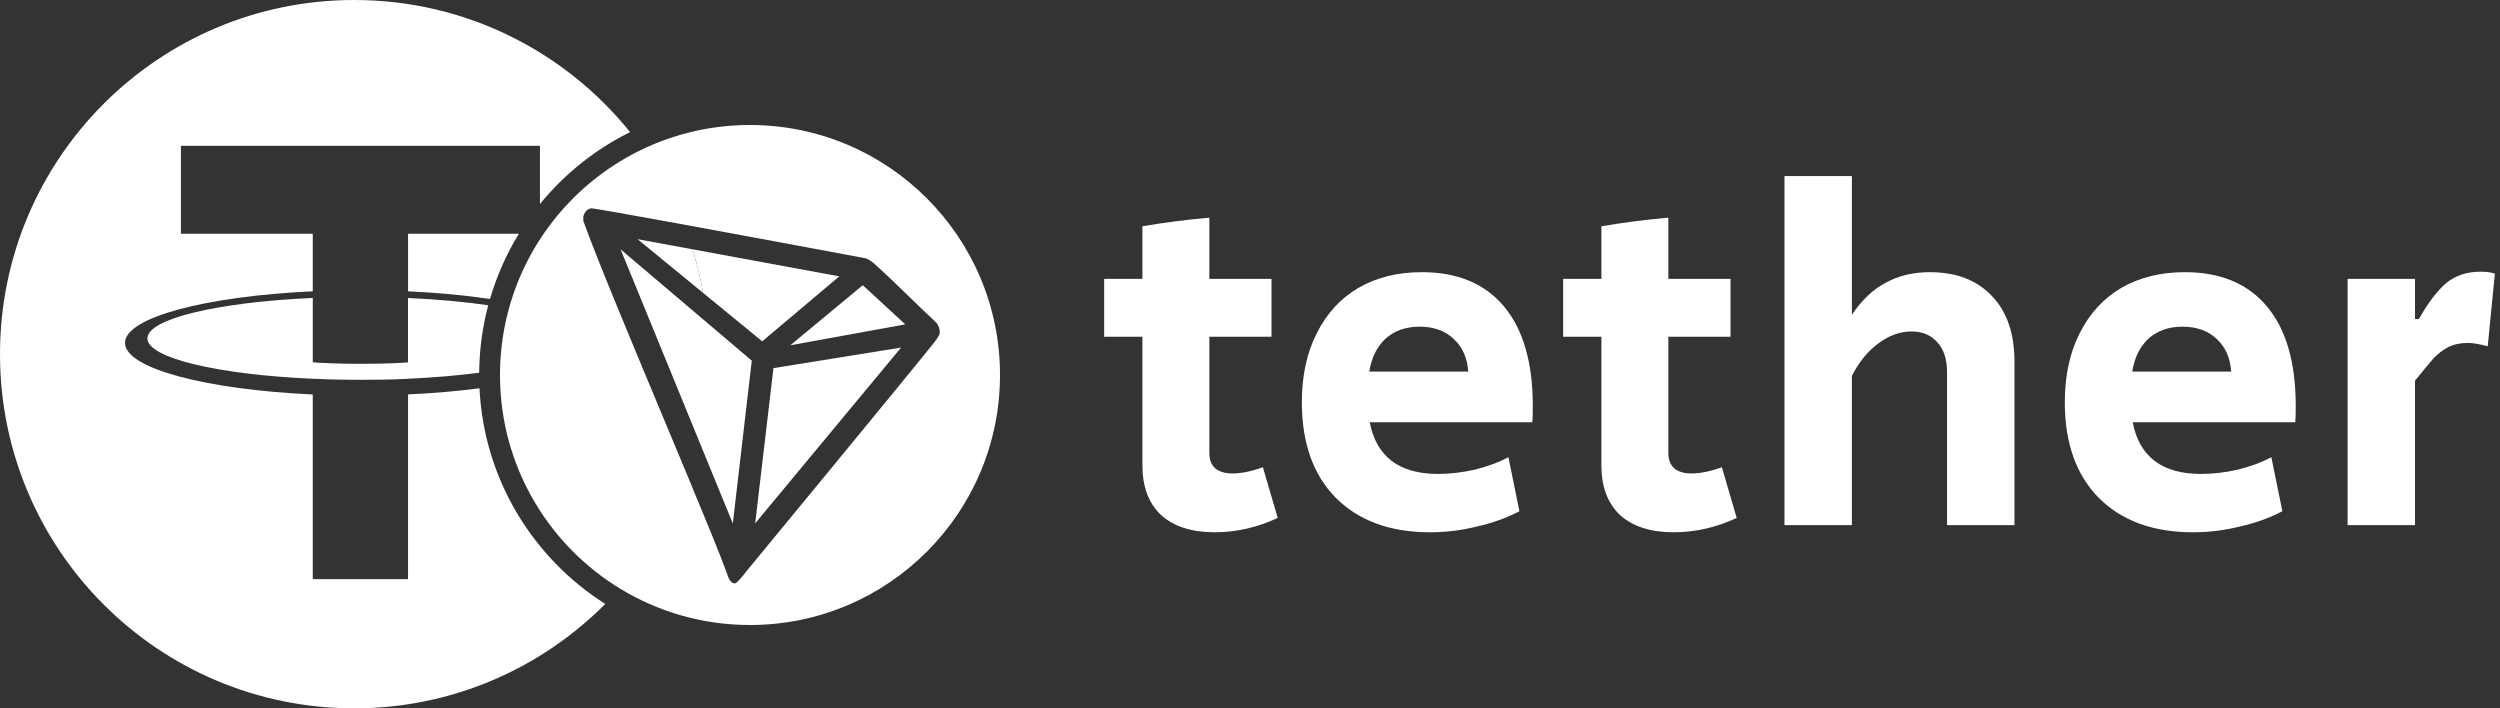 <svg width="120" height="34" viewBox="0 0 120 34" fill="none" xmlns="http://www.w3.org/2000/svg">
<rect x="0" y="0" width="120" height="34" fill="#333333" stroke="none"/>
<path fill-rule="evenodd" clip-rule="evenodd" d="M19.587 13.984V13.983L19.586 13.983L19.587 13.984Z" fill="url(#paint0_linear_1015_9727)"/>
<path d="M0 17C0 26.389 7.611 34 17 34C21.71 34 25.973 32.084 29.052 28.989C25.582 26.791 23.225 22.995 23.015 18.636C21.968 18.774 20.814 18.876 19.586 18.932V27.799H15.012V18.935C9.868 18.698 6 17.68 6 16.459C6 15.238 9.868 14.219 15.012 13.983V11.218H8.684V7H25.917V9.794C27.089 8.355 28.564 7.172 30.244 6.341C27.128 2.474 22.353 0 17 0C7.611 0 0 7.611 0 17Z" fill="url(#paint1_linear_1015_9727)"/>
<path d="M17.317 18.23C18.796 18.23 19.459 18.19 19.587 18.18L19.583 18.179C20.823 18.124 21.978 18.025 23 17.891C23.01 16.772 23.16 15.687 23.435 14.653C22.309 14.488 21.002 14.367 19.583 14.304V17.393C19.456 17.405 18.749 17.464 17.338 17.464C16.162 17.464 15.31 17.414 15.013 17.392V14.301C10.468 14.505 7.076 15.295 7.076 16.242C7.076 17.189 10.468 17.98 15.013 18.18C15.306 18.194 16.141 18.23 17.317 18.23Z" fill="url(#paint2_linear_1015_9727)"/>
<path d="M19.587 11.218V13.983C21.015 14.049 22.345 14.175 23.52 14.35C23.845 13.237 24.314 12.185 24.907 11.218H19.587Z" fill="url(#paint3_linear_1015_9727)"/>
<path d="M36.586 16.384L40.285 13.265L33.242 11.967C33.453 12.646 33.622 13.344 33.746 14.057L36.586 16.384Z" fill="url(#paint4_linear_1015_9727)"/>
<path d="M41.413 13.69L37.936 16.573L43.452 15.569L41.413 13.69Z" fill="url(#paint5_linear_1015_9727)"/>
<path d="M43.252 16.683L37.126 17.67L36.249 25.12L43.252 16.683Z" fill="url(#paint6_linear_1015_9727)"/>
<path d="M33.242 11.967L30.602 11.48L33.746 14.057C33.622 13.344 33.453 12.646 33.242 11.967Z" fill="url(#paint7_linear_1015_9727)"/>
<path d="M58.301 25.549C57.2 25.549 56.343 25.273 55.731 24.723C55.134 24.157 54.836 23.361 54.836 22.336V16.162H53V13.385H54.836V10.861C55.922 10.677 56.993 10.54 58.049 10.448V13.385H61.032V16.162H58.049V21.739C58.049 22.061 58.141 22.305 58.324 22.474C58.523 22.642 58.799 22.726 59.151 22.726C59.579 22.726 60.069 22.627 60.619 22.428L61.331 24.86C60.352 25.319 59.342 25.549 58.301 25.549Z" fill="url(#paint8_linear_1015_9727)"/>
<path d="M68.64 25.549C66.728 25.549 65.221 24.998 64.119 23.896C63.033 22.795 62.489 21.265 62.489 19.306C62.489 18.037 62.727 16.935 63.201 16.002C63.675 15.053 64.341 14.326 65.198 13.821C66.07 13.316 67.087 13.064 68.25 13.064C69.963 13.064 71.279 13.615 72.197 14.716C73.115 15.818 73.574 17.409 73.574 19.49C73.574 19.842 73.567 20.102 73.551 20.27H65.748C65.901 21.081 66.253 21.701 66.804 22.129C67.355 22.542 68.097 22.749 69.03 22.749C69.596 22.749 70.185 22.68 70.797 22.542C71.409 22.389 71.945 22.191 72.404 21.946L72.932 24.539C72.32 24.86 71.639 25.105 70.889 25.273C70.155 25.457 69.405 25.549 68.64 25.549ZM70.476 17.838C70.43 17.18 70.201 16.66 69.788 16.277C69.374 15.879 68.824 15.68 68.135 15.68C67.477 15.68 66.934 15.872 66.506 16.254C66.093 16.637 65.832 17.165 65.725 17.838H70.476Z" fill="url(#paint9_linear_1015_9727)"/>
<path d="M80.333 25.549C79.231 25.549 78.374 25.273 77.762 24.723C77.165 24.157 76.867 23.361 76.867 22.336V16.162H75.031V13.385H76.867V10.861C77.953 10.677 79.024 10.54 80.08 10.448V13.385H83.064V16.162H80.08V21.739C80.08 22.061 80.172 22.305 80.356 22.474C80.554 22.642 80.83 22.726 81.182 22.726C81.61 22.726 82.1 22.627 82.65 22.428L83.362 24.86C82.383 25.319 81.373 25.549 80.333 25.549Z" fill="url(#paint10_linear_1015_9727)"/>
<path d="M85.655 8.451H88.891V15.107C89.365 14.403 89.908 13.89 90.52 13.569C91.132 13.232 91.836 13.064 92.631 13.064C93.901 13.064 94.896 13.447 95.615 14.212C96.334 14.961 96.694 16.009 96.694 17.356V25.205H93.458V17.861C93.458 17.249 93.305 16.774 92.999 16.438C92.693 16.086 92.279 15.91 91.759 15.91C91.193 15.91 90.65 16.109 90.13 16.507C89.625 16.889 89.212 17.402 88.891 18.044V25.205H85.655V8.451Z" fill="url(#paint11_linear_1015_9727)"/>
<path d="M105.261 25.549C103.349 25.549 101.842 24.998 100.74 23.896C99.654 22.795 99.111 21.265 99.111 19.306C99.111 18.037 99.348 16.935 99.822 16.002C100.297 15.053 100.962 14.326 101.819 13.821C102.691 13.316 103.709 13.064 104.871 13.064C106.585 13.064 107.901 13.615 108.819 14.716C109.737 15.818 110.196 17.409 110.196 19.49C110.196 19.842 110.188 20.102 110.173 20.27H102.37C102.523 21.081 102.875 21.701 103.425 22.129C103.976 22.542 104.718 22.749 105.652 22.749C106.218 22.749 106.807 22.68 107.419 22.542C108.031 22.389 108.566 22.191 109.025 21.946L109.553 24.539C108.941 24.86 108.26 25.105 107.511 25.273C106.776 25.457 106.026 25.549 105.261 25.549ZM107.097 17.838C107.052 17.18 106.822 16.66 106.409 16.277C105.996 15.879 105.445 15.68 104.757 15.68C104.099 15.68 103.556 15.872 103.127 16.254C102.714 16.637 102.454 17.165 102.347 17.838H107.097Z" fill="url(#paint12_linear_1015_9727)"/>
<path d="M112.685 13.385H115.921V15.313H116.105C116.548 14.533 116.985 13.959 117.413 13.592C117.857 13.225 118.407 13.041 119.065 13.041C119.341 13.041 119.57 13.072 119.754 13.133L119.41 16.621C119.012 16.514 118.69 16.461 118.446 16.461C118.094 16.461 117.78 16.529 117.505 16.667C117.245 16.805 117.007 16.988 116.793 17.218C116.594 17.448 116.304 17.799 115.921 18.274V25.205H112.685V13.385Z" fill="url(#paint13_linear_1015_9727)"/>
<path fill-rule="evenodd" clip-rule="evenodd" d="M30.86 7.154C27.831 8.592 25.5 11.261 24.514 14.515C24.483 14.616 24.454 14.717 24.426 14.819C24.17 15.752 24.024 16.731 24.003 17.741C24.001 17.827 24 17.913 24 18C24 18.164 24.003 18.327 24.01 18.489C24.175 22.622 26.431 26.217 29.749 28.245C31.57 29.358 33.71 30 36 30C42.627 30 48 24.627 48 18C48 11.373 42.627 6 36 6C34.161 6 32.418 6.414 30.86 7.154ZM28.377 10C28.319 10.008 28.263 10.03 28.214 10.062L28.16 10.104C28.095 10.171 28.044 10.252 28.014 10.341L28 10.377V10.608C28.651 12.42 30.341 16.466 31.902 20.203C32.276 21.098 32.642 21.975 32.985 22.799C33.853 24.885 34.57 26.633 34.877 27.477C34.933 27.651 35.04 27.983 35.239 28H35.284C35.391 28 35.847 27.398 35.847 27.398C35.847 27.398 43.992 17.521 44.816 16.469C44.922 16.339 45.017 16.2 45.097 16.053C45.139 15.818 45.054 15.579 44.875 15.423C44.524 15.099 44.117 14.704 43.693 14.292L43.692 14.291C43.097 13.713 42.468 13.103 41.913 12.61L41.857 12.571C41.763 12.496 41.658 12.437 41.545 12.396L41.116 12.316C39.479 12.011 35.809 11.326 32.826 10.78C30.422 10.34 28.465 9.99 28.377 10Z" fill="url(#paint14_linear_1015_9727)"/>
<path d="M29.789 11.969L33.511 21.063L35.175 25.126L36.086 17.313L33.934 15.486L29.789 11.969Z" fill="url(#paint15_linear_1015_9727)"/>
<defs>
<linearGradient id="paint0_linear_1015_9727" x1="59.877" y1="0" x2="59.877" y2="34" gradientUnits="userSpaceOnUse">
<stop stop-color="#ffffff"/>
<stop offset="1" stop-color="#ffffff"/>
</linearGradient>
<linearGradient id="paint1_linear_1015_9727" x1="59.877" y1="0" x2="59.877" y2="34" gradientUnits="userSpaceOnUse">
<stop stop-color="#ffffff"/>
<stop offset="1" stop-color="#ffffff"/>
</linearGradient>
<linearGradient id="paint2_linear_1015_9727" x1="59.877" y1="0" x2="59.877" y2="34" gradientUnits="userSpaceOnUse">
<stop stop-color="#ffffff"/>
<stop offset="1" stop-color="#ffffff"/>
</linearGradient>
<linearGradient id="paint3_linear_1015_9727" x1="59.877" y1="0" x2="59.877" y2="34" gradientUnits="userSpaceOnUse">
<stop stop-color="#ffffff"/>
<stop offset="1" stop-color="#ffffff"/>
</linearGradient>
<linearGradient id="paint4_linear_1015_9727" x1="59.877" y1="0" x2="59.877" y2="34" gradientUnits="userSpaceOnUse">
<stop stop-color="#ffffff"/>
<stop offset="1" stop-color="#ffffff"/>
</linearGradient>
<linearGradient id="paint5_linear_1015_9727" x1="59.877" y1="0" x2="59.877" y2="34" gradientUnits="userSpaceOnUse">
<stop stop-color="#ffffff"/>
<stop offset="1" stop-color="#ffffff"/>
</linearGradient>
<linearGradient id="paint6_linear_1015_9727" x1="59.877" y1="0" x2="59.877" y2="34" gradientUnits="userSpaceOnUse">
<stop stop-color="#ffffff"/>
<stop offset="1" stop-color="#ffffff"/>
</linearGradient>
<linearGradient id="paint7_linear_1015_9727" x1="59.877" y1="0" x2="59.877" y2="34" gradientUnits="userSpaceOnUse">
<stop stop-color="#ffffff"/>
<stop offset="1" stop-color="#ffffff"/>
</linearGradient>
<linearGradient id="paint8_linear_1015_9727" x1="59.877" y1="0" x2="59.877" y2="34" gradientUnits="userSpaceOnUse">
<stop stop-color="#ffffff"/>
<stop offset="1" stop-color="#ffffff"/>
</linearGradient>
<linearGradient id="paint9_linear_1015_9727" x1="59.877" y1="0" x2="59.877" y2="34" gradientUnits="userSpaceOnUse">
<stop stop-color="#ffffff"/>
<stop offset="1" stop-color="#ffffff"/>
</linearGradient>
<linearGradient id="paint10_linear_1015_9727" x1="59.877" y1="0" x2="59.877" y2="34" gradientUnits="userSpaceOnUse">
<stop stop-color="#ffffff"/>
<stop offset="1" stop-color="#ffffff"/>
</linearGradient>
<linearGradient id="paint11_linear_1015_9727" x1="59.877" y1="0" x2="59.877" y2="34" gradientUnits="userSpaceOnUse">
<stop stop-color="#ffffff"/>
<stop offset="1" stop-color="#ffffff"/>
</linearGradient>
<linearGradient id="paint12_linear_1015_9727" x1="59.877" y1="0" x2="59.877" y2="34" gradientUnits="userSpaceOnUse">
<stop stop-color="#ffffff"/>
<stop offset="1" stop-color="#ffffff"/>
</linearGradient>
<linearGradient id="paint13_linear_1015_9727" x1="59.877" y1="0" x2="59.877" y2="34" gradientUnits="userSpaceOnUse">
<stop stop-color="#ffffff"/>
<stop offset="1" stop-color="#ffffff"/>
</linearGradient>
<linearGradient id="paint14_linear_1015_9727" x1="59.877" y1="0" x2="59.877" y2="34" gradientUnits="userSpaceOnUse">
<stop stop-color="#ffffff"/>
<stop offset="1" stop-color="#ffffff"/>
</linearGradient>
<linearGradient id="paint15_linear_1015_9727" x1="59.877" y1="0" x2="59.877" y2="34" gradientUnits="userSpaceOnUse">
<stop stop-color="#ffffff"/>
<stop offset="1" stop-color="#ffffff"/>
</linearGradient>
</defs>
</svg>
